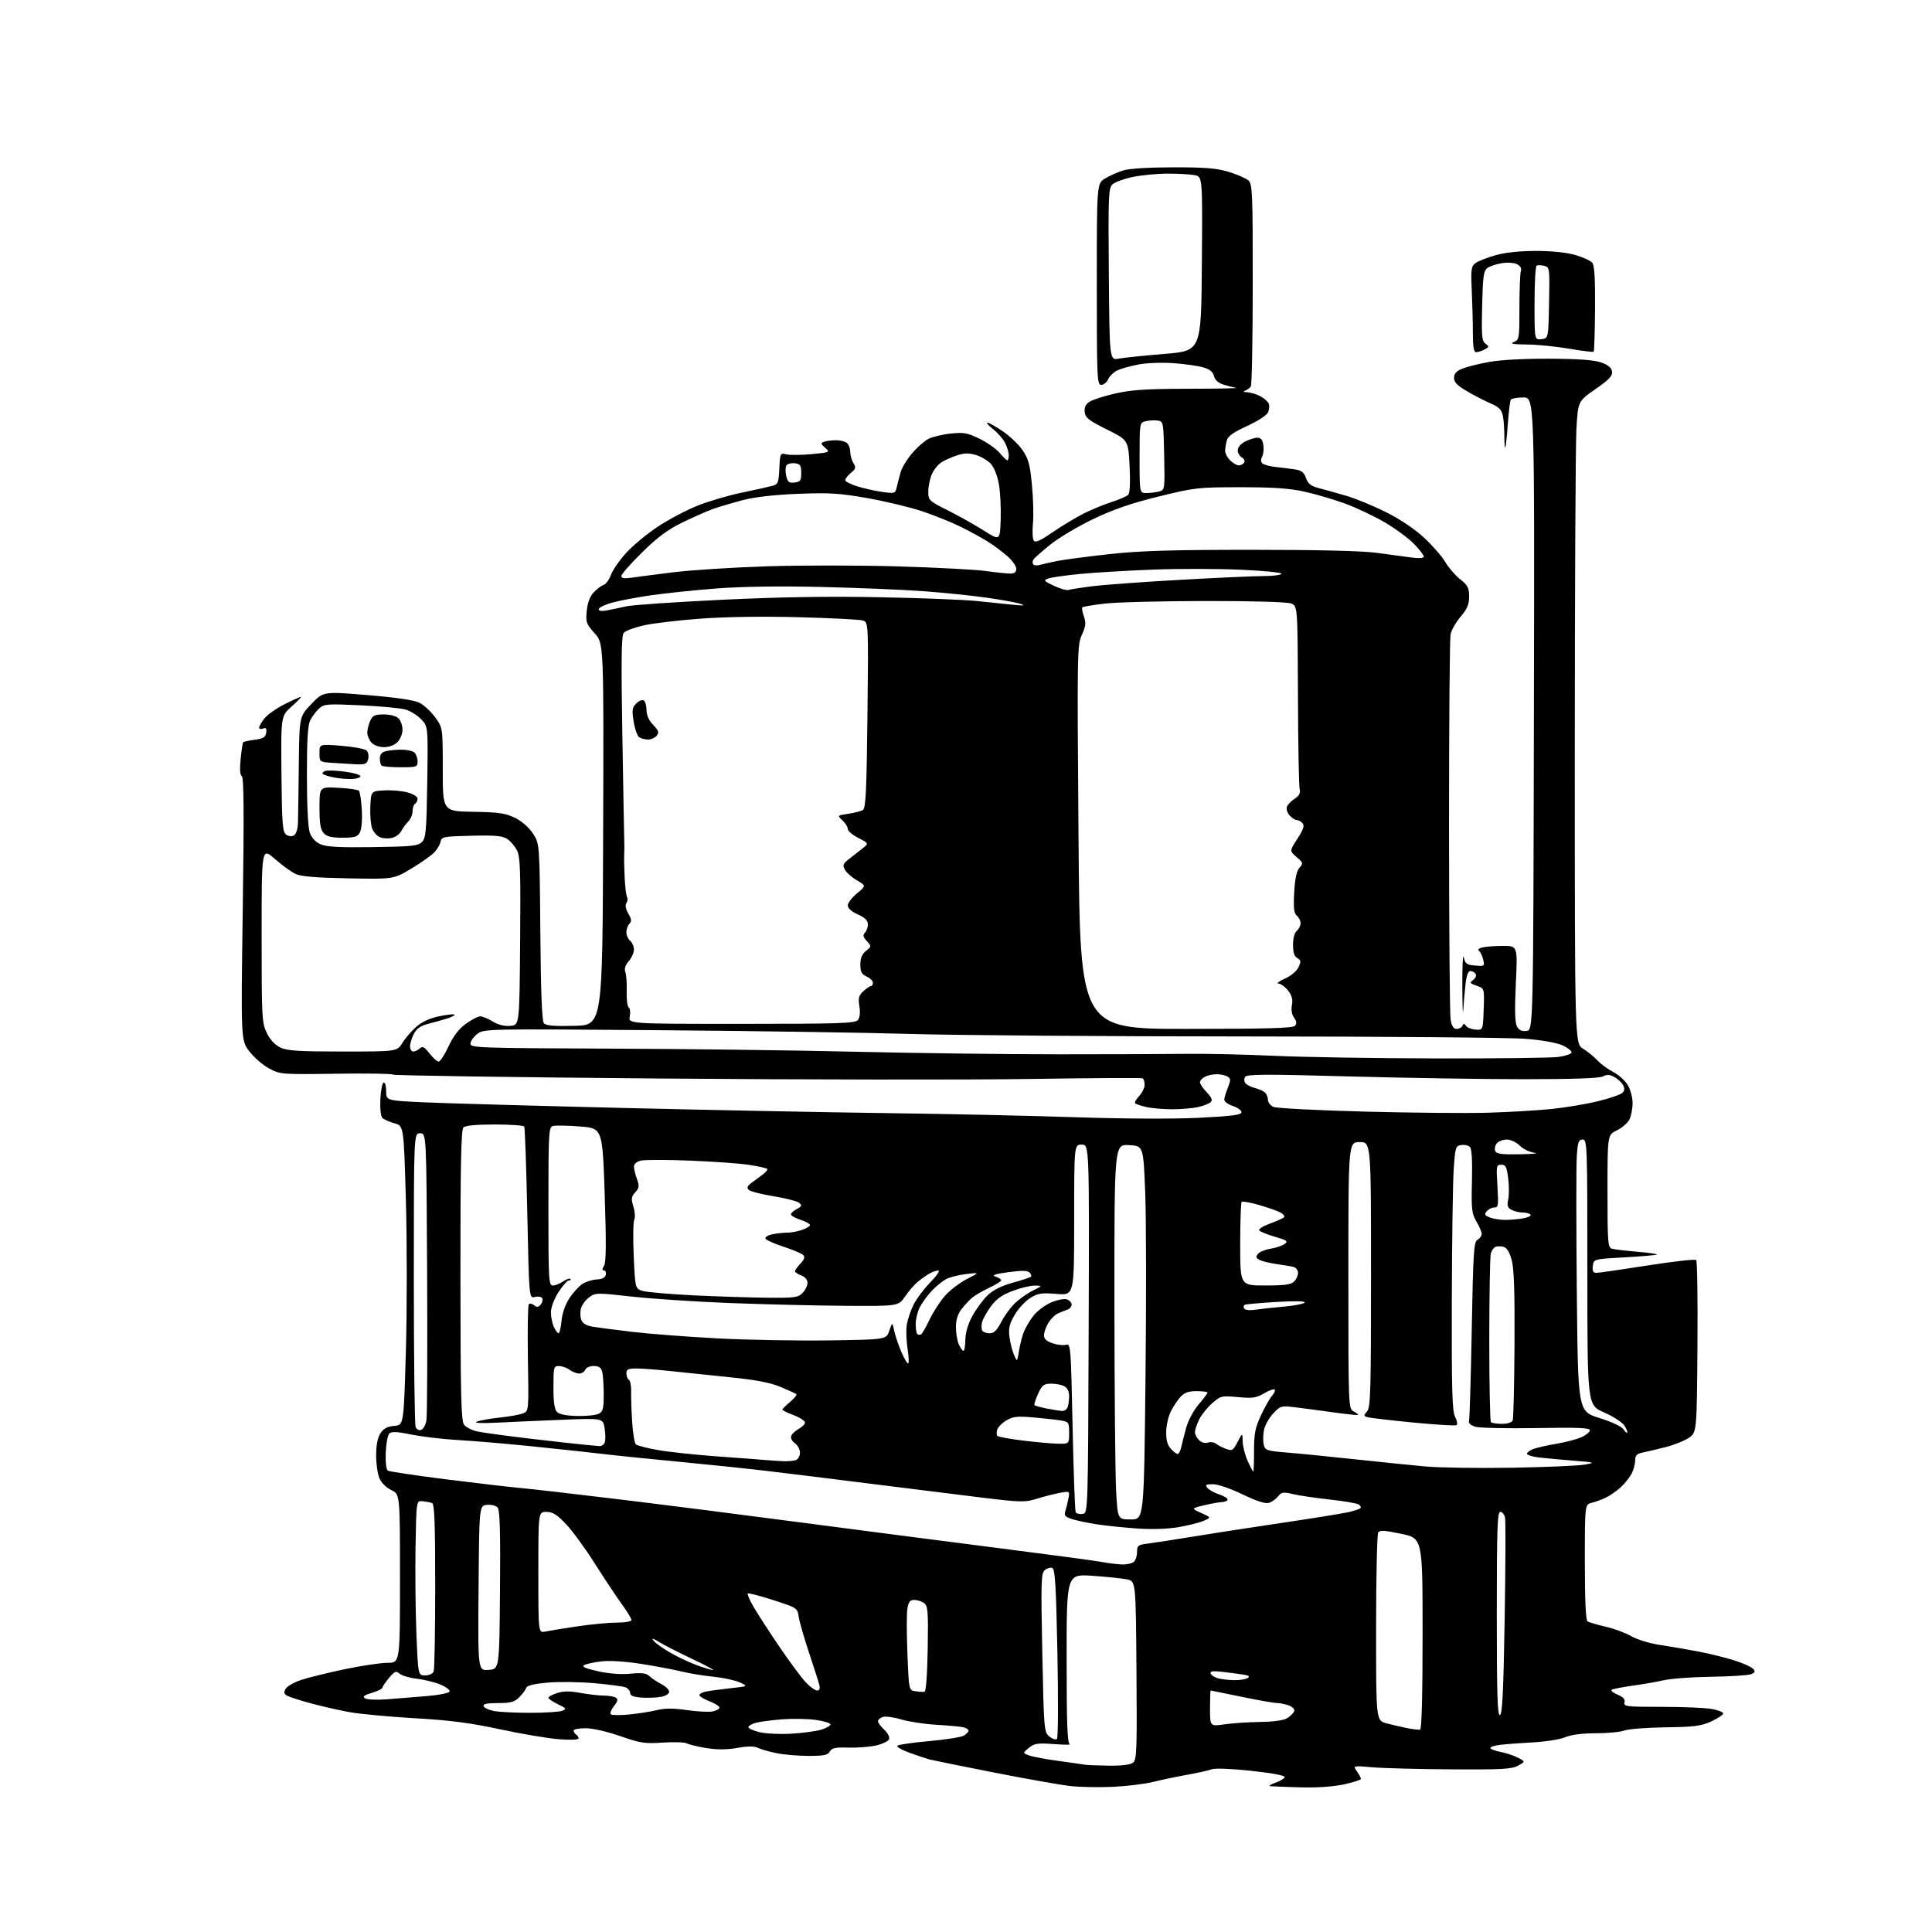 <?xml version="1.0" encoding="UTF-8" standalone="no"?>
<svg 
  version="1.1" 
  xmlns="http://www.w3.org/2000/svg" 
  xmlns:xlink="http://www.w3.org/1999/xlink" 
  xmlns:svg="http://www.w3.org/2000/svg"
  xmlns:rdf="http://www.w3.org/1999/02/22-rdf-syntax-ns#"
  xmlns:cc="http://creativecommons.org/ns#"
  xmlns:dc="http://purl.org/dc/elements/1.1/"
  viewBox="0 0 768 768"
  width="768"
  height="768"
>
<style>svg {background-color: white; }</style>"
<path stroke="none" fill="black" fill-rule="evenodd" d="M442.50,710.29C437.00,710.55 429.35,710.42 425.50,709.98C421.65,709.55 407.93,707.12 395.00,704.58C382.07,702.03 370.60,699.71 369.50,699.42C368.40,699.12 364.89,697.94 361.69,696.80C358.50,695.65 356.25,694.37 356.69,693.95C357.14,693.53 362.79,692.71 369.24,692.13C375.70,691.55 381.89,690.59 382.99,690.00C384.10,689.41 385.00,688.50 385.00,687.98C385.00,687.46 383.99,686.83 382.75,686.58C381.51,686.33 376.68,685.89 372.00,685.61C367.32,685.32 361.12,684.37 358.20,683.49C355.29,682.61 352.03,682.17 350.95,682.51C349.88,682.86 349.00,683.62 349.00,684.20C349.00,684.79 350.12,686.31 351.49,687.58C352.91,688.89 353.74,690.52 353.41,691.36C353.10,692.17 350.75,693.30 348.17,693.87C345.60,694.44 340.66,694.81 337.18,694.70C332.07,694.54 330.68,694.83 329.88,696.25C329.09,697.67 327.51,698.00 321.50,698.00C317.43,698.00 311.71,697.52 308.80,696.94C305.88,696.36 302.53,695.40 301.34,694.82C299.81,694.07 297.39,694.07 293.10,694.82C288.96,695.56 285.08,695.58 280.86,694.90C277.47,694.35 273.96,693.51 273.06,693.03C272.16,692.55 267.85,692.41 263.46,692.71C256.32,693.19 254.57,692.93 246.54,690.13C241.33,688.31 235.57,687.00 232.79,687.00C230.15,687.00 228.00,687.42 228.00,687.94C228.00,688.46 228.45,689.16 229.00,689.50C229.55,689.84 230.00,690.54 230.00,691.05C230.00,691.59 226.78,691.73 222.25,691.38C217.99,691.06 207.45,689.28 198.83,687.43C186.82,684.85 178.88,683.82 164.83,683.02C154.75,682.44 143.12,681.36 139.00,680.61C134.88,679.86 127.89,678.27 123.48,677.08C119.07,675.88 114.80,674.49 113.98,673.98C112.85,673.27 112.75,672.64 113.59,671.28C114.18,670.30 116.88,668.75 119.59,667.84C122.29,666.93 130.02,665.01 136.77,663.59C143.51,662.17 151.27,661.00 154.02,661.00C159.00,661.00 159.00,661.00 159.00,627.48C159.00,593.97 159.00,593.97 155.56,592.33C153.52,591.36 151.58,589.41 150.81,587.59C150.09,585.89 149.51,581.77 149.52,578.43C149.53,574.40 150.11,571.48 151.25,569.74C152.51,567.82 153.97,567.04 156.73,566.81C160.50,566.50 160.50,566.50 161.35,536.75C161.81,520.39 161.81,493.63 161.35,477.28C160.50,447.56 160.50,447.56 156.79,446.52C154.75,445.95 152.59,444.99 151.99,444.39C151.36,443.76 151.02,440.63 151.20,436.98C151.36,433.50 151.95,430.51 152.50,430.33C153.05,430.15 153.50,431.69 153.50,433.75C153.50,437.50 153.50,437.50 168.50,438.19C176.75,438.57 212.30,439.57 247.50,440.42C282.70,441.27 330.18,442.20 353.00,442.49C375.82,442.78 409.12,443.50 427.00,444.10C446.74,444.75 466.18,444.85 476.50,444.34C489.81,443.68 493.50,443.20 493.50,442.13C493.50,441.38 491.93,440.24 490.00,439.61C487.93,438.92 486.57,437.84 486.67,436.97C486.76,436.16 487.43,434.02 488.15,432.21C489.28,429.39 489.26,428.77 487.99,427.97C487.17,427.45 485.23,427.02 483.68,427.02C482.14,427.01 480.00,427.47 478.93,428.04C477.87,428.60 477.00,429.59 477.00,430.23C477.00,430.87 478.21,432.66 479.69,434.20C481.61,436.20 482.08,437.32 481.32,438.08C480.73,438.67 478.50,439.56 476.37,440.05C474.24,440.55 469.57,440.95 466.00,440.95C462.43,440.95 457.78,440.55 455.67,440.06C453.56,439.57 451.58,438.91 451.25,438.58C450.92,438.26 451.64,436.95 452.83,435.68C454.02,434.41 455.00,432.41 455.00,431.24C455.00,430.07 454.66,428.91 454.25,428.66C453.84,428.41 433.93,428.52 410.00,428.90C386.07,429.28 319.25,429.20 261.50,428.72C203.75,428.24 156.39,427.54 156.25,427.17C156.11,426.80 145.99,426.64 133.75,426.82C111.91,427.13 111.42,427.09 107.00,424.74C104.53,423.42 100.98,420.36 99.13,417.94C95.76,413.53 95.76,413.53 96.50,361.40C97.03,323.92 96.93,309.07 96.14,308.58C95.42,308.14 95.25,305.76 95.66,301.70C96.00,298.29 96.45,295.30 96.66,295.06C96.87,294.83 98.94,294.38 101.27,294.06C104.68,293.61 105.56,293.07 105.82,291.25C106.06,289.56 105.75,289.16 104.57,289.61C103.71,289.94 103.00,289.78 103.00,289.24C103.00,288.71 103.95,287.07 105.10,285.60C106.26,284.13 109.84,281.59 113.07,279.96C116.30,278.33 119.24,277.00 119.60,277.00C119.96,277.00 118.33,278.71 115.96,280.81C111.67,284.62 111.67,284.62 111.88,307.56C112.06,327.26 112.32,330.67 113.69,331.72C114.66,332.46 115.89,332.60 116.81,332.09C117.76,331.55 118.37,329.63 118.45,326.87C118.52,324.47 118.67,314.03 118.79,303.68C119.00,284.85 119.00,284.85 123.77,279.85C128.54,274.85 128.54,274.85 146.10,276.31C158.01,277.31 164.69,278.31 166.85,279.42C168.61,280.33 171.38,282.92 173.02,285.19C176.00,289.30 176.00,289.30 176.00,305.90C176.00,322.50 176.00,322.50 188.08,322.70C198.17,322.86 200.90,323.25 204.64,325.07C207.39,326.40 210.18,328.82 211.82,331.30C214.50,335.35 214.50,335.35 214.79,370.37C214.98,394.18 215.43,405.81 216.19,406.72C217.02,407.73 220.07,407.99 228.40,407.78C239.50,407.50 239.50,407.50 239.76,331.63C240.01,255.76 240.01,255.76 236.39,251.75C233.05,248.04 232.81,247.37 233.24,242.84C233.56,239.57 234.48,237.12 236.01,235.48C237.28,234.14 239.06,232.80 239.96,232.51C240.86,232.23 242.17,230.43 242.86,228.51C243.55,226.60 246.32,222.62 249.02,219.67C251.72,216.72 257.43,212.01 261.71,209.21C266.00,206.40 273.03,202.70 277.34,200.98C281.66,199.27 289.53,196.95 294.84,195.84C300.15,194.74 305.62,193.52 307.00,193.14C309.28,192.52 309.53,191.91 309.80,186.22C310.09,180.14 310.16,180.00 312.57,180.61C313.94,180.95 318.44,180.91 322.58,180.53C329.94,179.83 330.06,179.78 328.03,178.02C326.23,176.46 326.17,176.15 327.56,175.61C328.44,175.28 330.61,175.00 332.38,175.00C334.15,175.00 336.14,175.54 336.80,176.20C337.46,176.86 338.00,178.44 338.00,179.71C338.00,180.99 338.56,182.95 339.25,184.08C340.33,185.85 340.19,186.39 338.25,187.98C337.01,188.99 336.00,190.29 336.00,190.87C336.00,191.45 338.30,192.61 341.12,193.44C343.93,194.28 348.41,195.25 351.07,195.60C355.77,196.23 355.92,196.17 356.54,193.37C356.89,191.79 357.60,189.10 358.12,187.40C358.64,185.69 360.67,182.41 362.63,180.12C364.59,177.82 367.49,175.28 369.08,174.46C370.66,173.64 374.64,172.69 377.93,172.35C383.14,171.80 384.62,172.07 389.41,174.41C392.43,175.89 396.02,178.43 397.39,180.05C398.75,181.67 400.12,183.00 400.44,183.00C400.75,183.00 401.00,182.08 401.00,180.95C401.00,179.82 400.33,177.61 399.52,176.04C398.71,174.46 396.57,172.02 394.77,170.60C392.97,169.18 391.96,168.02 392.51,168.01C393.07,168.00 395.78,169.52 398.54,171.38C401.30,173.24 404.85,176.61 406.42,178.88C408.83,182.36 409.42,184.54 410.21,192.75C410.73,198.11 410.91,204.98 410.62,208.01C410.32,211.04 410.45,214.11 410.90,214.84C411.53,215.86 413.31,215.09 418.52,211.52C422.26,208.96 427.84,205.61 430.91,204.07C433.98,202.54 438.98,200.49 442.00,199.52C445.02,198.56 447.96,197.25 448.53,196.63C449.16,195.93 449.35,191.61 449.03,185.22C448.50,174.95 448.50,174.95 440.00,170.72C432.80,167.15 431.45,166.09 431.19,163.81C430.97,161.88 431.53,160.71 433.19,159.65C434.46,158.85 439.10,157.37 443.50,156.38C449.79,154.96 455.96,154.56 472.40,154.54C483.90,154.52 492.45,154.36 491.40,154.18C490.36,154.01 488.08,153.43 486.35,152.89C484.29,152.25 482.98,151.07 482.59,149.50C482.16,147.79 480.90,146.78 478.24,146.02C476.18,145.43 470.90,144.68 466.50,144.36C462.10,144.04 455.88,144.26 452.68,144.86C449.48,145.47 445.65,146.53 444.18,147.23C442.71,147.93 441.06,149.52 440.51,150.75C439.97,151.99 438.73,153.00 437.76,153.00C436.11,153.00 436.00,150.54 436.00,112.99C436.00,72.97 436.00,72.97 439.25,70.97C441.04,69.87 444.30,68.42 446.50,67.75C448.94,67.00 456.75,66.52 466.50,66.51C479.22,66.50 483.73,66.88 488.50,68.34C491.80,69.35 495.29,70.88 496.25,71.74C497.86,73.19 498.00,76.45 497.98,112.90C497.98,134.68 497.64,153.00 497.23,153.60C496.83,154.21 495.82,154.96 495.00,155.27C494.01,155.65 494.29,155.87 495.80,155.92C497.06,155.96 499.37,156.66 500.93,157.46C502.48,158.27 504.04,159.65 504.38,160.54C504.71,161.42 504.52,163.04 503.93,164.13C503.35,165.22 499.59,167.60 495.58,169.43C490.22,171.87 488.13,173.38 487.66,175.13C487.31,176.43 487.02,178.29 487.01,179.25C487.01,180.21 487.90,181.90 489.00,183.00C490.10,184.10 491.65,185.00 492.44,185.00C493.23,185.00 494.20,184.49 494.58,183.87C494.97,183.25 494.54,182.32 493.64,181.82C492.74,181.31 492.00,180.03 492.00,178.98C492.00,177.86 493.23,176.41 494.95,175.53C496.57,174.69 498.77,174.00 499.84,174.00C501.22,174.00 501.90,174.85 502.21,176.95C502.44,178.57 502.22,180.64 501.72,181.54C501.14,182.57 501.16,183.56 501.78,184.18C502.32,184.72 504.72,185.37 507.13,185.63C509.53,185.89 513.00,186.33 514.82,186.61C517.38,187.00 518.38,187.79 519.17,190.05C519.96,192.33 521.10,193.21 524.34,194.06C526.63,194.65 531.52,196.02 535.21,197.10C538.90,198.18 545.99,201.10 550.97,203.59C556.49,206.35 562.37,210.30 566.05,213.71C569.37,216.78 573.18,221.15 574.51,223.40C575.84,225.66 578.52,228.76 580.47,230.29C583.47,232.67 584.00,233.69 584.00,237.13C584.00,240.29 583.25,242.05 580.62,245.14C578.76,247.31 576.96,250.47 576.62,252.17C576.28,253.86 576.00,288.16 576.01,328.37C576.02,368.59 576.30,403.19 576.64,405.25C577.09,407.95 577.76,409.00 579.05,409.00C580.03,409.00 581.06,408.44 581.34,407.75C581.74,406.76 582.04,406.77 582.76,407.79C583.26,408.50 584.98,409.17 586.58,409.29C589.50,409.50 589.50,409.50 589.79,401.21C590.08,392.92 590.08,392.92 587.00,391.85C584.25,390.89 584.10,390.65 585.61,389.54C586.54,388.86 586.99,387.79 586.59,387.15C586.20,386.52 585.27,386.00 584.51,386.00C583.60,386.00 582.95,387.76 582.56,391.25C582.24,394.14 581.84,398.75 581.67,401.50C581.50,404.25 581.33,399.98 581.30,392.00C581.26,384.02 581.52,378.85 581.87,380.50C582.43,383.13 582.99,383.54 586.38,383.82C590.17,384.13 590.24,384.08 589.55,381.33C589.16,379.78 588.39,378.24 587.84,377.90C587.28,377.56 587.88,377.00 589.17,376.65C590.45,376.31 594.15,376.02 597.39,376.01C603.28,376.00 603.28,376.00 602.57,390.93C602.07,401.44 602.20,406.50 603.00,407.99C603.81,409.51 604.90,410.03 606.82,409.81C609.50,409.50 609.50,409.50 609.75,283.75C610.01,158.00 610.01,158.00 605.56,158.00C603.12,158.00 600.87,158.41 600.56,158.90C600.25,159.40 599.72,163.79 599.37,168.65C599.02,173.52 598.57,177.69 598.37,177.92C598.17,178.15 598.00,176.06 598.00,173.29C598.00,170.52 597.73,166.89 597.40,165.23C596.93,162.89 595.86,161.81 592.65,160.42C590.37,159.44 586.14,157.26 583.25,155.58C579.30,153.29 578.00,151.96 578.00,150.22C578.00,148.54 578.90,147.53 581.25,146.56C583.04,145.83 587.88,144.61 592.00,143.87C596.52,143.05 606.06,142.54 616.00,142.59C627.50,142.65 633.71,143.10 636.50,144.09C639.29,145.07 640.59,146.16 640.81,147.69C641.06,149.42 639.66,150.90 634.21,154.69C627.29,159.50 627.29,159.50 626.65,170.50C626.30,176.55 626.01,234.00 626.00,298.17C626.00,414.84 626.00,414.84 629.27,416.86C631.06,417.97 633.65,420.07 635.02,421.53C636.38,423.00 639.21,425.07 641.29,426.14C643.37,427.21 645.96,429.53 647.04,431.29C648.13,433.08 648.99,436.27 648.98,438.50C648.98,440.70 648.41,443.62 647.73,445.00C647.04,446.38 644.80,448.32 642.74,449.33C639.00,451.16 639.00,451.16 639.00,473.51C639.00,493.94 639.15,495.91 640.75,496.38C641.71,496.66 646.23,497.20 650.78,497.58C655.34,497.96 658.87,498.46 658.63,498.70C658.39,498.94 652.64,499.44 645.85,499.82C633.50,500.50 633.50,500.50 633.18,503.25C632.94,505.36 633.29,505.99 634.68,505.98C635.68,505.96 644.83,504.64 655.00,503.04C665.17,501.44 673.84,500.47 674.26,500.88C674.68,501.29 674.91,516.88 674.76,535.52C674.50,569.42 674.50,569.42 671.28,571.59C669.51,572.79 665.23,574.47 661.78,575.34C658.33,576.20 654.26,577.16 652.75,577.47C650.62,577.91 650.00,578.61 650.00,580.57C650.00,581.96 649.37,584.31 648.59,585.80C647.81,587.28 645.90,589.69 644.34,591.14C642.78,592.59 640.15,594.43 638.50,595.25C636.85,596.06 634.26,597.02 632.75,597.38C630.00,598.04 630.00,598.04 630.00,620.96C630.00,636.26 630.36,644.10 631.08,644.55C631.67,644.91 634.93,645.86 638.31,646.65C641.70,647.44 646.28,649.14 648.49,650.43C650.77,651.77 655.73,653.26 660.00,653.91C664.12,654.53 671.10,655.73 675.50,656.58C679.90,657.43 686.28,659.02 689.67,660.12C693.07,661.21 696.36,662.72 696.98,663.47C697.86,664.54 697.61,665.00 695.80,665.59C694.54,666.00 687.42,666.43 680.00,666.55C672.58,666.66 664.25,667.27 661.50,667.90C658.75,668.53 653.16,669.51 649.07,670.07C644.99,670.64 641.22,671.36 640.70,671.69C640.17,672.01 641.21,672.89 642.99,673.64C645.29,674.60 646.10,675.51 645.77,676.75C645.35,678.36 646.53,678.50 660.41,678.50C668.71,678.50 677.64,678.87 680.25,679.31C682.86,679.76 685.00,680.57 685.00,681.12C685.00,681.66 682.86,683.09 680.25,684.29C676.21,686.14 673.49,686.49 662.00,686.64C654.58,686.74 647.23,687.31 645.68,687.91C644.14,688.51 639.06,689.00 634.40,689.00C628.96,689.00 624.61,689.56 622.22,690.57C620.17,691.43 614.45,692.35 609.50,692.61C604.55,692.88 598.58,693.32 596.23,693.61C593.88,693.89 592.19,694.50 592.47,694.95C592.75,695.40 594.65,696.09 596.70,696.47C598.75,696.86 601.77,697.86 603.40,698.71C606.38,700.25 606.38,700.25 603.44,701.87C600.94,703.26 597.02,703.48 577.00,703.35C564.08,703.27 549.96,702.90 545.64,702.53C537.78,701.84 537.78,701.84 539.39,704.14C540.27,705.41 541.00,706.76 541.00,707.14C541.00,707.53 537.96,708.50 534.25,709.31C530.03,710.23 523.57,710.68 517.00,710.50C511.23,710.34 505.82,710.14 505.00,710.05C504.18,709.96 505.04,709.35 506.92,708.69C508.81,708.04 510.50,707.03 510.69,706.45C510.90,705.80 505.88,704.85 497.48,703.94C489.59,703.09 483.00,702.83 481.71,703.32C480.50,703.78 476.12,704.75 471.98,705.49C467.85,706.22 461.77,707.50 458.48,708.32C455.19,709.14 448.00,710.03 442.50,710.29zM440.56,701.88C445.60,701.96 449.26,701.53 450.32,700.75C451.88,699.61 452.01,696.49 451.76,664.04C451.50,628.58 451.50,628.58 448.00,627.84C446.07,627.43 439.89,626.78 434.25,626.40C424.00,625.71 424.00,625.71 424.00,659.27C424.00,685.18 424.28,692.95 425.25,693.34C425.94,693.62 423.12,693.60 419.00,693.30C412.44,692.83 411.19,693.02 409.00,694.80C406.50,696.84 406.50,696.84 409.00,697.79C410.38,698.31 415.55,699.29 420.50,699.96C425.45,700.63 430.18,701.31 431.00,701.47C431.82,701.63 436.13,701.82 440.56,701.88zM420.16,691.24C420.62,690.78 420.70,675.42 420.34,657.11C419.81,630.55 419.40,623.71 418.32,623.29C417.58,623.01 416.24,623.39 415.33,624.14C413.85,625.37 413.75,628.51 414.33,657.00C414.96,687.73 415.03,688.54 417.15,690.29C418.34,691.27 419.70,691.70 420.16,691.24zM314.45,689.18C318.88,688.93 324.22,688.22 326.32,687.61C328.43,687.00 330.13,686.05 330.11,685.50C330.09,684.95 327.47,684.14 324.28,683.69C321.10,683.25 315.12,683.14 311.00,683.45C306.88,683.77 302.15,684.39 300.50,684.83C298.85,685.28 297.50,686.06 297.50,686.57C297.50,687.08 299.50,687.98 301.95,688.57C304.40,689.16 310.02,689.44 314.45,689.18zM564.50,687.55C565.15,687.41 565.50,673.88 565.50,649.42C565.50,611.51 565.50,611.51 557.08,609.73C550.33,608.30 548.49,608.20 547.84,609.22C547.40,609.93 547.02,627.02 547.02,647.21C547.00,683.92 547.00,683.92 551.14,685.04C553.41,685.65 557.13,686.52 559.39,686.96C561.65,687.41 563.95,687.67 564.50,687.55zM486.75,685.45C489.91,684.99 496.32,684.56 501.00,684.50C506.44,684.42 510.30,683.87 511.73,682.96C512.96,682.18 514.19,680.96 514.46,680.24C514.75,679.49 513.88,678.53 512.42,677.97C511.02,677.44 508.89,677.00 507.68,676.99C506.48,676.99 500.11,675.86 493.52,674.49C486.93,673.12 481.42,672.00 481.27,672.00C481.12,672.00 481.00,675.21 481.00,679.14C481.00,686.28 481.00,686.28 486.75,685.45zM250.00,681.55C253.57,681.20 258.56,680.42 261.08,679.81C264.40,679.01 267.72,679.01 273.08,679.79C277.16,680.38 281.74,680.62 283.25,680.32C284.76,680.01 286.00,679.33 286.00,678.80C286.00,678.27 284.20,677.13 282.00,676.27C279.80,675.40 278.00,674.32 278.00,673.87C278.00,673.41 279.01,672.79 280.25,672.50C281.49,672.20 285.88,671.59 290.00,671.14C297.50,670.33 297.50,670.33 294.00,668.76C292.07,667.90 287.35,666.89 283.50,666.51C279.65,666.13 274.02,665.20 271.00,664.46C267.98,663.71 260.78,662.35 255.00,661.44C248.60,660.43 242.40,660.03 239.12,660.42C236.16,660.76 233.05,661.43 232.20,661.91C231.12,662.51 232.68,663.22 237.58,664.32C241.98,665.31 246.71,665.68 250.56,665.32C255.17,664.89 256.97,665.11 258.11,666.25C258.93,667.07 261.04,668.49 262.80,669.40C264.56,670.31 266.00,671.69 266.00,672.48C266.00,673.30 264.61,674.17 262.73,674.52C260.93,674.86 257.44,674.99 254.98,674.82C251.81,674.59 250.50,674.06 250.50,673.00C250.50,672.17 249.69,671.17 248.70,670.76C247.71,670.36 242.09,669.61 236.20,669.09C230.32,668.57 221.93,668.47 217.57,668.87C212.15,669.36 209.49,670.03 209.17,670.98C208.91,671.76 207.67,673.42 206.40,674.69C204.49,676.60 203.03,677.00 197.96,677.00C193.51,677.00 191.95,677.34 192.25,678.25C192.48,678.93 194.43,679.81 196.58,680.19C198.74,680.57 205.22,680.88 211.00,680.87C216.78,680.87 222.40,680.50 223.50,680.06C225.29,679.34 225.11,679.06 221.75,677.44C219.69,676.45 218.00,675.30 218.00,674.89C218.00,674.49 219.55,673.64 221.45,673.02C223.95,672.19 226.46,672.17 230.63,672.94C233.79,673.52 237.97,674.01 239.93,674.02C241.90,674.02 244.08,674.40 244.78,674.84C245.77,675.47 245.61,676.22 244.06,678.19C242.96,679.59 242.39,681.06 242.78,681.45C243.18,681.85 246.43,681.89 250.00,681.55zM596.25,681.75C597.21,681.43 597.65,672.41 598.13,643.42C598.48,622.56 598.55,604.49 598.28,603.25C598.01,602.01 597.16,601.00 596.39,601.00C595.23,601.00 595.00,607.58 595.00,641.58C595.00,673.60 595.26,682.08 596.25,681.75zM153.50,675.52C157.35,675.22 164.51,674.65 169.42,674.24C174.52,673.82 178.50,673.02 178.71,672.38C178.92,671.76 177.18,670.49 174.85,669.55C172.51,668.62 168.33,667.61 165.55,667.30C162.77,666.99 159.77,666.10 158.87,665.32C157.44,664.08 156.93,664.29 154.62,667.03C153.18,668.75 152.00,670.50 152.00,670.92C152.00,671.34 150.13,672.24 147.84,672.93C144.70,673.87 144.02,674.41 145.09,675.12C145.86,675.63 149.65,675.81 153.50,675.52zM367.50,672.51C368.11,672.40 368.61,665.70 368.78,655.42C369.02,640.40 368.86,638.37 367.33,637.26C366.39,636.56 364.64,636.00 363.44,636.00C361.73,636.00 361.14,636.74 360.70,639.49C360.38,641.41 360.39,649.48 360.72,657.44C361.30,671.90 361.30,671.90 363.90,672.29C365.33,672.51 366.95,672.61 367.50,672.51zM324.81,672.00C325.78,672.00 326.06,671.29 325.68,669.75C325.37,668.51 323.54,662.77 321.61,657.00C319.69,651.23 317.84,644.84 317.52,642.82C316.94,639.15 316.90,639.13 307.33,636.05C302.04,634.34 297.50,633.17 297.24,633.43C296.97,633.69 298.00,636.07 299.53,638.70C301.05,641.34 305.65,648.45 309.75,654.50C313.86,660.55 318.61,666.96 320.30,668.75C322.00,670.54 324.03,672.00 324.81,672.00zM490.50,667.89C492.70,667.93 495.14,667.56 495.93,667.06C496.99,666.39 496.47,666.02 493.93,665.63C492.04,665.34 488.33,664.86 485.67,664.56C482.13,664.16 480.95,664.34 481.24,665.23C481.47,665.90 482.74,666.75 484.07,667.12C485.41,667.50 488.30,667.84 490.50,667.89zM169.00,666.00C170.62,666.00 172.04,665.34 172.39,664.42C172.73,663.55 173.00,648.23 173.00,630.39C173.00,605.34 172.71,597.83 171.75,597.48C171.06,597.23 169.38,596.91 168.00,596.76C165.50,596.50 165.50,596.50 165.18,615.00C165.01,625.17 165.17,640.81 165.54,649.75C166.21,666.00 166.21,666.00 169.00,666.00zM194.24,663.81C198.50,663.50 198.50,663.50 198.76,632.12C198.96,609.15 198.71,600.36 197.85,599.32C197.17,598.50 195.36,598.03 193.59,598.20C190.50,598.50 190.50,598.50 190.24,631.31C189.97,664.12 189.97,664.12 194.24,663.81zM283.50,663.89C284.05,663.88 280.28,661.87 275.11,659.43C269.95,656.99 264.10,654.00 262.11,652.79C259.41,651.14 258.84,651.02 259.87,652.29C260.62,653.22 263.66,655.37 266.62,657.07C269.59,658.77 274.37,661.00 277.26,662.04C280.14,663.08 282.95,663.91 283.50,663.89zM216.75,648.57C218.26,648.25 224.00,647.32 229.50,646.50C235.00,645.68 242.09,645.01 245.25,645.01C248.57,645.00 251.00,644.56 251.00,643.96C251.00,643.38 249.29,640.57 247.20,637.71C245.11,634.84 240.27,627.56 236.45,621.53C232.63,615.49 227.45,608.41 224.93,605.78C221.35,602.03 219.68,601.00 217.18,601.00C214.00,601.00 214.00,601.00 214.00,625.08C214.00,649.16 214.00,649.16 216.75,648.57zM446.05,621.89C448.00,621.95 450.14,621.46 450.80,620.80C451.46,620.14 452.00,618.37 452.00,616.86C452.00,614.34 452.38,614.07 456.75,613.53C459.36,613.20 466.90,612.03 473.50,610.94C480.10,609.84 495.86,607.41 508.52,605.53C521.17,603.65 533.47,601.68 535.84,601.15C538.21,600.61 540.45,599.89 540.80,599.53C541.15,599.18 540.82,598.51 540.06,598.04C539.30,597.57 534.14,596.69 528.59,596.09C523.04,595.48 516.49,594.52 514.04,593.94C510.09,593.02 509.41,593.12 508.04,594.84C507.19,595.91 505.55,597.07 504.38,597.42C502.97,597.84 499.47,596.70 493.93,594.03C489.18,591.73 484.14,590.00 482.18,590.00C479.30,590.00 478.95,590.23 479.96,591.45C480.62,592.25 482.70,593.41 484.58,594.03C486.46,594.65 488.00,595.57 488.00,596.08C488.00,596.58 486.99,597.04 485.75,597.10C484.51,597.15 481.25,597.74 478.50,598.41C473.50,599.63 473.50,599.63 477.50,601.43C481.50,603.23 481.50,603.23 478.50,604.54C476.85,605.27 472.35,606.40 468.51,607.06C464.14,607.81 457.96,608.01 452.01,607.60C446.78,607.24 439.57,606.49 436.00,605.94C432.43,605.39 428.00,604.45 426.16,603.86C423.37,602.96 422.93,602.44 423.50,600.64C423.88,599.46 424.43,597.20 424.73,595.61C425.26,592.75 425.24,592.73 421.38,593.42C419.25,593.81 415.15,594.85 412.27,595.74C407.34,597.26 405.99,597.23 389.27,595.19C379.50,594.00 359.35,591.49 344.50,589.61C329.65,587.74 311.43,585.49 304.00,584.62C296.57,583.75 281.05,582.13 269.50,581.03C257.95,579.93 244.68,578.58 240.00,578.01C235.32,577.45 222.95,576.11 212.50,575.04C202.05,573.96 188.55,572.81 182.50,572.47C176.45,572.14 167.99,571.15 163.70,570.28C157.80,569.08 155.63,568.97 154.75,569.85C154.12,570.48 153.48,573.91 153.34,577.47C153.19,581.28 153.53,584.21 154.16,584.60C154.75,584.97 165.20,586.52 177.37,588.06C189.54,589.60 202.88,591.15 207.00,591.51C211.12,591.88 228.90,593.92 246.50,596.06C264.10,598.19 297.40,602.43 320.50,605.48C343.60,608.52 378.48,613.05 398.00,615.53C417.52,618.02 435.52,620.44 438.00,620.91C440.48,621.39 444.10,621.83 446.05,621.89zM449.51,604.00C454.74,604.00 454.74,604.00 455.35,548.25C455.69,517.59 455.64,484.18 455.24,474.00C454.50,455.50 454.50,455.50 448.73,455.20C442.97,454.90 442.97,454.90 443.00,517.70C443.02,552.24 443.32,585.79 443.66,592.25C444.28,604.00 444.28,604.00 449.51,604.00zM430.34,601.81C432.50,601.50 432.50,601.50 432.76,528.25C433.01,455.00 433.01,455.00 430.01,455.00C427.00,455.00 427.00,455.00 427.00,484.97C427.00,514.93 427.00,514.93 420.05,514.36C414.02,513.86 412.62,514.07 409.54,515.98C407.58,517.19 404.81,520.18 403.37,522.64C401.29,526.17 400.86,527.97 401.26,531.30C401.54,533.61 402.35,536.85 403.05,538.50C404.32,541.50 404.32,541.50 405.06,537.00C405.47,534.52 406.33,531.15 406.97,529.50C407.61,527.86 409.30,524.99 410.71,523.14C412.13,521.28 415.26,518.89 417.67,517.82C420.10,516.75 422.93,516.16 424.03,516.51C425.11,516.85 426.00,517.79 426.00,518.60C426.00,519.40 425.21,520.31 424.25,520.62C423.29,520.93 421.56,521.63 420.42,522.17C419.27,522.71 417.59,524.43 416.67,525.98C415.75,527.54 415.00,529.72 415.00,530.83C415.00,532.24 416.04,533.19 418.48,533.99C420.40,534.63 422.80,534.88 423.82,534.56C425.60,533.99 425.71,535.45 426.37,567.12C426.75,585.36 427.31,600.69 427.62,601.20C427.93,601.70 429.16,601.98 430.34,601.81zM498.20,585.00C498.37,585.00 498.50,581.29 498.50,576.75C498.50,569.81 498.95,567.55 501.30,562.53C502.84,559.24 504.82,555.75 505.71,554.77C506.59,553.79 507.04,552.71 506.70,552.37C506.36,552.03 504.46,552.71 502.48,553.88C499.39,555.70 497.92,555.91 492.12,555.37C485.57,554.77 485.24,554.85 481.79,557.88C479.83,559.60 477.50,562.54 476.61,564.41C475.72,566.27 475.00,568.49 475.00,569.33C475.00,570.17 475.72,571.58 476.61,572.46C477.56,573.42 478.99,573.82 480.15,573.45C481.22,573.11 482.65,573.30 483.33,573.86C484.01,574.42 485.78,575.35 487.27,575.91C489.79,576.87 490.12,576.67 491.95,573.22C493.91,569.50 493.91,569.50 493.98,573.00C494.01,574.92 494.91,578.41 495.97,580.75C497.03,583.09 498.04,585.00 498.20,585.00zM601.00,583.45C614.48,583.22 627.52,582.66 630.00,582.20C634.32,581.40 634.13,581.33 625.50,580.64C620.55,580.24 614.36,579.67 611.75,579.37C609.14,579.06 607.00,578.39 607.00,577.88C607.00,577.37 608.12,576.53 609.48,576.01C610.84,575.49 615.00,574.55 618.73,573.92C622.45,573.29 626.96,572.10 628.75,571.27C630.54,570.45 632.00,569.22 632.00,568.54C632.00,567.59 627.13,567.39 610.75,567.68C599.06,567.88 588.15,567.65 586.50,567.16C584.62,566.60 583.67,565.76 583.95,564.89C584.20,564.12 584.69,547.81 585.04,528.63C585.61,497.59 585.86,493.66 587.34,492.83C588.25,492.32 589.00,491.27 589.00,490.51C589.00,489.74 588.06,487.52 586.91,485.57C585.04,482.40 584.85,480.73 585.12,469.53C585.32,461.40 585.04,456.64 584.33,455.93C583.72,455.32 582.17,454.98 580.87,455.17C578.62,455.48 578.47,455.99 577.86,465.00C577.51,470.23 577.18,493.85 577.12,517.50C577.03,552.94 577.26,560.98 578.44,563.23C579.22,564.74 579.46,566.21 578.97,566.52C578.48,566.82 570.75,566.35 561.79,565.48C552.83,564.61 544.68,563.66 543.68,563.36C542.01,562.87 541.99,562.67 543.43,561.08C544.82,559.55 545.00,553.17 545.00,506.67C545.00,454.00 545.00,454.00 540.50,454.00C536.00,454.00 536.00,454.00 536.00,506.96C536.00,559.63 536.01,559.94 538.09,561.05C539.23,561.66 540.02,562.29 539.84,562.46C539.65,562.62 535.00,562.13 529.50,561.36C524.00,560.60 517.15,559.69 514.28,559.35C509.34,558.76 508.90,558.90 506.06,561.93C504.41,563.70 502.77,566.68 502.42,568.57C502.07,570.45 502.05,573.05 502.37,574.35C502.92,576.52 503.63,576.76 511.23,577.38C515.78,577.74 527.83,578.93 538.00,580.03C548.17,581.12 561.00,582.43 566.50,582.93C572.00,583.44 587.52,583.67 601.00,583.45zM311.17,580.84C313.19,580.93 315.55,580.73 316.42,580.39C317.29,580.06 318.00,578.73 318.00,577.45C318.00,576.16 317.09,574.48 315.98,573.70C314.81,572.88 314.20,571.65 314.53,570.78C314.85,569.96 316.21,568.69 317.55,567.97C318.90,567.25 320.00,566.12 320.00,565.47C320.00,564.81 317.98,563.50 315.50,562.55C313.02,561.61 311.00,560.62 311.00,560.35C311.00,560.09 312.37,558.72 314.04,557.31C315.72,555.90 316.85,554.52 316.57,554.23C316.28,553.95 313.45,552.64 310.27,551.32C306.11,549.59 300.45,548.51 290.00,547.46C282.02,546.65 271.37,545.54 266.33,545.00C261.29,544.45 255.32,544.00 253.08,544.00C249.71,544.00 249.00,544.34 249.00,545.94C249.00,547.01 249.45,548.16 250.00,548.50C250.56,548.84 250.96,551.01 250.89,553.31C250.83,555.62 251.01,561.04 251.30,565.37C251.59,569.69 252.24,573.64 252.73,574.13C253.22,574.62 257.20,575.66 261.56,576.42C265.93,577.19 276.48,578.32 285.00,578.93C293.52,579.54 302.07,580.18 304.00,580.36C305.93,580.53 309.15,580.75 311.17,580.84zM468.14,578.00C468.59,578.00 469.23,576.76 469.57,575.25C469.90,573.74 470.79,570.24 471.55,567.47C472.32,564.67 474.49,560.62 476.46,558.31C478.41,556.04 480.00,553.92 480.00,553.59C480.00,553.27 478.05,553.00 475.67,553.00C472.46,553.00 470.82,553.58 469.29,555.25C468.16,556.49 466.43,559.08 465.45,561.00C464.46,562.92 463.62,566.59 463.58,569.14C463.52,572.39 464.07,574.42 465.40,575.89C466.45,577.05 467.68,578.00 468.14,578.00zM238.14,574.83C239.05,574.92 240.06,574.29 240.39,573.42C240.73,572.55 240.71,570.02 240.35,567.79C239.70,563.74 239.70,563.74 223.60,564.38C214.75,564.74 203.00,565.25 197.50,565.53C191.33,565.84 188.27,565.69 189.50,565.15C190.60,564.66 194.63,563.94 198.45,563.53C202.27,563.13 206.48,562.39 207.81,561.88C210.21,560.97 210.21,560.97 209.85,540.07C209.66,528.58 209.83,518.85 210.23,518.45C210.63,518.04 211.58,518.23 212.34,518.87C213.41,519.76 214.02,519.68 214.95,518.56C215.62,517.75 215.88,516.62 215.52,516.04C215.17,515.46 213.85,515.25 212.60,515.57C210.32,516.14 210.32,516.14 209.61,482.39C209.22,463.83 208.67,448.28 208.39,447.82C208.11,447.37 202.82,447.00 196.64,447.00C189.23,447.00 184.99,447.41 184.20,448.20C183.29,449.11 183.01,463.49 183.03,506.95C183.06,554.58 183.30,564.82 184.46,566.34C185.22,567.35 187.57,568.56 189.68,569.02C191.78,569.48 201.38,570.79 211.00,571.92C220.62,573.05 230.30,574.13 232.50,574.32C234.70,574.51 237.24,574.74 238.14,574.83zM420.25,573.88C425.00,574.00 425.00,574.00 425.00,569.61C425.00,565.44 424.84,565.19 421.75,564.67C419.96,564.36 415.05,563.81 410.84,563.45C404.42,562.89 402.68,563.08 400.09,564.61C398.39,565.61 396.73,567.27 396.41,568.29C396.08,569.31 396.11,570.44 396.47,570.80C396.83,571.16 401.26,571.98 406.31,572.61C411.37,573.24 417.64,573.81 420.25,573.88zM646.85,569.49C647.08,569.25 646.57,567.99 645.70,566.67C644.84,565.35 641.18,562.99 637.57,561.42C631.00,558.55 631.00,558.55 631.00,505.78C631.00,454.75 630.94,453.00 629.12,453.00C627.50,453.00 627.17,453.96 626.79,459.75C626.55,463.46 626.56,487.77 626.81,513.76C627.28,561.02 627.28,561.02 635.72,563.65C640.57,565.17 644.64,567.06 645.29,568.10C645.92,569.09 646.61,569.72 646.85,569.49zM167.43,568.39C168.27,568.07 169.20,566.39 169.51,564.65C169.82,562.92 169.94,536.52 169.79,506.00C169.50,450.50 169.50,450.50 167.00,450.50C164.50,450.50 164.50,450.50 164.50,508.00C164.50,539.62 164.82,566.28 165.21,567.23C165.63,568.26 166.54,568.73 167.43,568.39zM597.06,566.00C599.35,566.00 601.00,565.45 601.33,564.59C601.63,563.81 601.95,550.20 602.04,534.34C602.16,513.40 601.85,504.22 600.91,500.82C600.06,497.73 598.97,495.96 597.71,495.64C596.67,495.36 595.22,495.36 594.50,495.64C593.78,495.91 592.93,497.12 592.61,498.32C592.29,499.52 592.02,514.94 592.01,532.58C592.01,550.23 592.30,564.97 592.67,565.33C593.03,565.70 595.01,566.00 597.06,566.00zM229.48,562.88C233.11,562.96 236.96,562.55 238.04,561.98C239.69,561.10 240.00,559.87 239.99,554.21C239.98,550.52 239.70,546.49 239.37,545.25C238.93,543.60 238.02,543.00 235.99,543.00C234.44,543.00 232.96,543.67 232.64,544.50C232.32,545.33 231.23,546.00 230.22,546.00C229.21,546.00 227.51,545.34 226.44,544.53C225.37,543.72 223.49,543.05 222.25,543.03C220.09,543.00 220.00,543.35 220.00,551.43C220.00,557.43 220.41,560.27 221.44,561.30C222.37,562.23 225.23,562.79 229.48,562.88zM422.14,560.89C423.05,560.95 424.06,560.29 424.39,559.42C424.73,558.55 425.00,556.54 425.00,554.95C425.00,553.13 424.29,551.69 423.07,551.04C422.00,550.47 419.64,550.01 417.82,550.03C414.93,550.05 414.26,550.57 412.64,554.08C411.62,556.30 410.99,558.33 411.25,558.59C411.51,558.84 413.70,559.44 416.11,559.92C418.53,560.39 421.24,560.83 422.14,560.89zM360.97,542.00C361.37,542.00 361.28,539.41 360.78,536.25C360.27,533.09 360.13,528.77 360.46,526.66C360.78,524.55 361.99,520.95 363.13,518.66C364.27,516.37 367.28,512.36 369.82,509.75C372.40,507.09 373.78,505.02 372.96,505.04C372.16,505.05 370.56,505.62 369.42,506.29C368.27,506.95 366.22,508.40 364.86,509.50C363.51,510.60 361.22,513.24 359.78,515.36C357.16,519.22 357.16,519.22 335.83,519.08C324.10,518.99 303.48,518.50 290.00,517.97C276.52,517.45 259.03,516.29 251.12,515.41C237.17,513.85 236.66,513.86 234.17,515.72C232.76,516.77 231.31,518.74 230.95,520.10C230.59,521.45 230.64,523.50 231.07,524.66C231.60,526.10 233.05,526.96 235.67,527.40C237.78,527.75 244.90,528.67 251.50,529.45C258.10,530.24 273.18,531.39 285.00,532.02C296.82,532.64 316.81,533.01 329.41,532.83C352.32,532.50 352.32,532.50 353.51,529.00C354.71,525.50 354.71,525.50 355.46,529.00C355.88,530.92 357.12,534.64 358.23,537.25C359.34,539.86 360.57,542.00 360.97,542.00zM383.00,537.00C383.38,537.00 383.71,535.00 383.75,532.55C383.79,529.71 384.80,526.31 386.52,523.14C388.01,520.41 390.71,516.74 392.52,514.98C394.76,512.81 397.98,511.18 402.55,509.91C406.26,508.89 409.53,507.80 409.83,507.51C410.12,507.21 409.86,506.46 409.24,505.84C408.42,505.02 406.10,504.99 400.80,505.72C395.34,506.47 394.07,506.92 395.75,507.48C396.99,507.89 398.00,508.55 398.00,508.95C398.00,509.34 395.86,510.67 393.25,511.90C390.64,513.13 387.60,514.89 386.49,515.82C385.39,516.74 383.47,518.80 382.24,520.38C380.71,522.35 380.00,524.64 380.00,527.59C380.00,529.96 380.52,533.05 381.16,534.45C381.80,535.85 382.63,537.00 383.00,537.00zM366.14,530.41C366.61,530.12 368.11,527.53 369.47,524.65C370.83,521.78 373.53,517.57 375.47,515.30C377.42,513.03 381.37,509.97 384.25,508.49C389.50,505.80 389.50,505.80 384.09,506.45C381.12,506.81 377.52,507.72 376.09,508.47C374.67,509.22 372.09,511.33 370.36,513.16C368.64,515.00 366.50,517.94 365.61,519.70C364.73,521.46 364.00,524.42 364.00,526.28C364.00,528.14 364.29,529.95 364.64,530.31C364.99,530.66 365.67,530.71 366.14,530.41zM222.03,530.00C222.43,530.00 222.96,527.76 223.22,525.02C223.52,521.96 224.72,518.52 226.35,516.05C227.80,513.85 230.12,511.31 231.50,510.41C232.88,509.50 235.46,508.69 237.25,508.60C239.43,508.49 240.59,507.88 240.82,506.72C241.00,505.77 240.66,505.00 240.06,505.00C239.31,505.00 239.32,504.45 240.12,503.18C240.95,501.85 241.02,494.27 240.38,474.93C239.50,448.50 239.50,448.50 230.50,447.79C225.55,447.40 220.71,447.32 219.75,447.61C218.13,448.10 218.00,450.50 218.00,479.57C218.00,509.02 218.11,511.00 219.78,511.00C220.76,511.00 222.58,510.28 223.84,509.40C225.10,508.52 226.40,508.07 226.73,508.40C227.06,508.73 226.80,509.00 226.14,509.00C225.49,509.00 223.62,511.11 221.98,513.70C220.24,516.43 219.00,519.75 219.00,521.65C219.00,523.44 219.52,526.05 220.16,527.45C220.80,528.85 221.64,530.00 222.03,530.00zM393.40,530.00C395.09,530.00 396.28,528.85 397.96,525.59C399.20,523.16 401.65,519.80 403.39,518.11C405.12,516.43 408.34,514.15 410.52,513.06C414.50,511.08 414.50,511.08 411.34,511.04C409.60,511.02 405.60,511.98 402.46,513.19C398.25,514.80 395.98,516.43 393.84,519.38C392.25,521.58 390.69,524.39 390.38,525.63C390.07,526.87 390.11,528.36 390.46,528.94C390.82,529.52 392.15,530.00 393.40,530.00zM498.88,520.65C500.87,520.35 506.00,519.78 510.28,519.41C514.56,519.03 518.32,518.30 518.64,517.78C518.99,517.20 514.68,517.11 507.36,517.55C500.84,517.94 495.16,518.45 494.73,518.70C494.31,518.94 494.26,519.61 494.61,520.18C494.97,520.77 496.82,520.97 498.88,520.65zM304.25,515.85C315.78,515.99 317.19,515.81 319.00,514.00C320.10,512.90 321.00,511.09 321.00,509.98C321.00,508.74 320.03,507.58 318.50,507.00C317.12,506.48 316.00,505.73 316.00,505.34C316.00,504.95 316.98,503.58 318.19,502.30C319.78,500.60 320.07,499.67 319.27,498.87C318.66,498.26 315.12,496.78 311.40,495.57C307.67,494.36 304.47,492.90 304.27,492.32C304.08,491.74 305.35,490.98 307.09,490.63C308.83,490.28 311.48,490.00 312.98,490.00C314.47,490.00 317.12,489.51 318.85,488.90C320.58,488.30 322.00,487.43 322.00,486.98C322.00,486.53 320.43,485.64 318.51,485.00C316.60,484.37 314.78,483.46 314.48,482.97C314.19,482.49 315.11,481.48 316.54,480.73C318.76,479.57 318.93,479.19 317.68,478.15C316.88,477.49 312.28,476.30 307.46,475.52C302.65,474.74 298.21,473.59 297.60,472.97C296.79,472.13 297.11,471.38 298.79,470.16C300.04,469.25 302.07,467.75 303.29,466.84C304.50,465.92 305.26,464.93 304.97,464.64C304.69,464.35 301.55,463.65 298.00,463.08C294.46,462.51 283.85,461.74 274.44,461.37C265.02,461.00 256.12,461.00 254.66,461.37C253.12,461.76 252.00,462.73 252.00,463.70C252.00,464.61 252.53,466.84 253.19,468.64C254.21,471.48 254.12,472.21 252.52,473.97C250.93,475.73 250.83,476.53 251.79,479.66C252.40,481.67 252.55,484.02 252.12,484.90C251.69,485.78 251.60,492.32 251.92,499.44C252.50,512.38 252.50,512.38 255.81,513.23C257.63,513.70 266.41,514.45 275.31,514.90C284.22,515.34 297.24,515.77 304.25,515.85zM502.93,511.00C510.62,511.00 513.21,510.65 514.43,509.43C515.29,508.56 516.00,507.02 516.00,506.00C516.00,504.97 515.21,503.92 514.25,503.65C513.29,503.39 510.25,502.86 507.50,502.49C504.75,502.11 501.68,501.37 500.69,500.83C499.24,500.06 499.11,499.57 500.07,498.42C500.72,497.63 502.99,496.71 505.11,496.37C507.23,496.03 509.73,495.19 510.67,494.50C512.16,493.41 511.65,493.04 506.74,491.61C503.64,490.71 500.85,489.57 500.54,489.07C500.24,488.58 502.13,487.38 504.74,486.42C507.36,485.46 509.89,484.34 510.36,483.93C510.83,483.52 510.20,482.64 508.97,481.98C507.73,481.32 503.89,479.97 500.43,478.98C496.98,477.99 493.89,477.44 493.57,477.76C493.26,478.07 493.00,485.68 493.00,494.67C493.00,511.00 493.00,511.00 502.93,511.00zM598.00,484.93C599.92,484.95 603.18,484.70 605.23,484.36C607.28,484.02 608.72,483.35 608.42,482.87C608.12,482.39 606.75,482.00 605.38,482.00C604.00,482.00 601.97,481.52 600.87,480.93C599.27,480.08 599.01,479.25 599.54,476.83C599.90,475.16 599.90,471.36 599.53,468.40C598.96,463.82 598.54,463.00 596.79,463.00C594.82,463.00 594.74,463.40 595.25,471.50C595.73,479.16 595.60,480.00 594.01,480.00C593.04,480.00 591.69,480.67 591.01,481.49C589.99,482.72 590.18,483.14 592.14,483.93C593.44,484.45 596.08,484.90 598.00,484.93zM604.22,458.84C609.32,458.75 611.94,458.49 610.03,458.26C608.13,458.03 605.48,456.75 604.15,455.42C602.76,454.04 600.55,453.00 598.99,453.00C597.48,453.00 595.69,453.67 595.01,454.49C594.33,455.31 594.04,456.66 594.36,457.49C594.82,458.70 596.75,458.97 604.22,458.84zM591.50,442.32C599.75,442.08 611.00,441.43 616.50,440.87C622.00,440.32 630.33,438.94 635.00,437.80C639.67,436.66 644.11,435.17 644.85,434.48C645.83,433.57 645.92,432.72 645.18,431.33C644.61,430.28 643.05,428.83 641.70,428.11C639.86,427.12 638.74,427.07 637.19,427.90C635.83,428.63 625.25,429.00 605.82,429.00C589.69,429.01 558.33,428.50 536.13,427.89C502.65,426.96 495.62,426.99 494.94,428.10C494.48,428.84 494.55,429.96 495.10,430.62C495.64,431.27 497.30,432.11 498.79,432.48C500.27,432.86 502.05,433.63 502.74,434.20C503.43,434.78 504.00,436.10 504.00,437.14C504.00,438.19 505.01,439.48 506.25,440.02C507.49,440.55 523.80,441.39 542.50,441.88C561.20,442.37 583.25,442.57 591.50,442.32zM174.38,421.99C175.00,421.98 176.76,419.27 178.30,415.96C180.22,411.83 182.39,409.00 185.20,406.97C187.46,405.34 190.02,404.00 190.90,404.00C191.78,404.01 194.01,404.93 195.86,406.06C198.03,407.38 200.51,408.00 202.86,407.80C206.50,407.50 206.50,407.50 206.76,374.23C206.99,345.91 206.80,340.51 205.49,337.99C204.65,336.35 202.90,334.32 201.60,333.48C199.75,332.26 196.75,331.99 187.39,332.22C176.43,332.48 175.50,332.65 175.16,334.50C174.96,335.60 173.88,337.50 172.75,338.73C171.62,339.95 167.50,342.88 163.60,345.23C156.50,349.50 156.50,349.50 138.50,349.16C125.65,348.92 119.63,348.42 117.47,347.40C115.81,346.62 112.10,343.93 109.22,341.41C104.00,336.84 104.00,336.84 104.00,371.61C104.00,404.58 104.11,406.59 106.04,410.59C107.37,413.33 109.27,415.37 111.45,416.41C114.19,417.71 118.71,418.00 136.32,418.00C157.84,418.00 157.84,418.00 159.96,414.57C161.12,412.68 163.61,409.80 165.48,408.15C167.69,406.21 170.86,404.76 174.52,404.00C177.62,403.35 180.38,403.04 180.65,403.31C180.91,403.58 179.64,404.27 177.82,404.84C175.99,405.42 172.59,406.38 170.26,406.98C167.17,407.77 165.60,408.87 164.51,410.99C163.68,412.59 163.00,414.82 163.00,415.95C163.00,417.08 163.59,418.00 164.30,418.00C165.01,418.00 166.18,417.44 166.89,416.75C167.93,415.74 168.67,416.13 170.72,418.75C172.11,420.54 173.76,422.00 174.38,421.99zM571.00,420.74C594.92,420.79 616.71,420.53 619.42,420.16C622.13,419.80 624.50,419.02 624.69,418.44C624.88,417.86 623.38,416.60 621.34,415.63C619.08,414.55 613.35,413.51 606.58,412.95C600.48,412.44 550.05,412.02 494.50,412.00C438.95,411.99 379.10,411.54 361.50,411.00C343.90,410.47 298.63,409.80 260.90,409.51C192.50,408.98 192.29,408.98 189.65,411.06C188.19,412.21 187.00,413.93 187.00,414.89C187.00,416.53 190.38,416.65 241.75,416.84C271.86,416.95 315.85,417.50 339.50,418.07C363.15,418.64 399.60,419.10 420.50,419.10C441.40,419.10 464.57,419.02 472.00,418.92C479.43,418.82 494.95,419.17 506.50,419.70C518.05,420.23 547.08,420.70 571.00,420.74zM471.54,409.00C504.14,409.00 513.99,408.71 514.79,407.75C515.53,406.86 515.42,405.92 514.41,404.55C513.52,403.33 513.20,401.44 513.56,399.52C513.98,397.27 513.56,395.72 512.00,393.72C510.82,392.23 509.10,390.99 508.18,390.98C507.25,390.97 508.41,390.09 510.75,389.03C513.23,387.90 515.50,386.00 516.20,384.45C517.23,382.20 517.15,381.67 515.70,380.85C514.51,380.18 514.00,378.61 514.00,375.57C514.00,372.95 514.59,370.76 515.50,370.00C516.33,369.32 517.00,367.97 517.00,367.00C517.00,366.03 516.33,364.69 515.52,364.01C514.36,363.05 514.13,361.03 514.47,354.77C514.78,349.20 515.42,346.19 516.57,344.92C518.12,343.21 518.05,342.95 515.41,340.68C512.60,338.26 512.60,338.26 515.74,333.42C518.08,329.83 518.62,328.24 517.82,327.29C517.24,326.58 516.20,326.00 515.53,326.00C514.86,326.00 513.55,325.17 512.63,324.14C511.71,323.12 511.23,321.58 511.56,320.70C511.89,319.83 513.29,318.38 514.67,317.48C516.50,316.28 517.03,315.25 516.63,313.65C516.32,312.44 516.02,295.58 515.95,276.17C515.82,240.88 515.82,240.88 513.18,239.88C511.62,239.28 497.75,238.89 479.02,238.91C461.69,238.93 443.73,239.39 439.11,239.94C434.50,240.49 430.51,241.16 430.25,241.42C429.98,241.68 430.26,243.31 430.87,245.04C431.77,247.63 431.62,248.94 430.05,252.39C428.20,256.45 428.16,259.20 428.73,332.79C429.32,409.00 429.32,409.00 471.54,409.00zM294.75,407.00C333.61,407.00 339.93,406.79 341.00,405.49C341.81,404.52 342.03,402.59 341.62,400.04C341.10,396.77 341.37,395.73 343.18,394.04C344.39,392.92 345.74,392.00 346.19,392.00C346.63,392.00 347.00,391.40 347.00,390.66C347.00,389.92 345.88,388.81 344.50,388.18C342.51,387.27 342.00,386.31 342.00,383.43C342.00,380.90 342.67,379.28 344.24,378.01C346.46,376.21 346.46,376.17 344.56,374.07C343.09,372.45 342.92,371.68 343.82,370.78C344.47,370.13 345.00,368.63 345.00,367.45C345.00,365.91 343.87,364.79 341.00,363.50C338.51,362.38 337.00,361.02 337.00,359.92C337.00,358.94 338.65,356.79 340.66,355.13C344.31,352.12 344.31,352.12 340.63,349.94C338.61,348.75 336.45,346.84 335.84,345.69C334.89,343.93 335.13,343.30 337.38,341.56C338.83,340.43 341.24,338.54 342.72,337.38C345.41,335.25 345.41,335.25 341.21,333.10C338.89,331.92 337.00,330.31 337.00,329.52C337.00,328.73 336.05,327.20 334.89,326.12C332.79,324.15 332.79,324.15 337.23,323.49C339.67,323.12 342.29,322.44 343.04,321.97C344.16,321.28 344.50,314.12 344.83,284.21C345.24,247.30 345.24,247.30 342.87,246.63C341.57,246.26 330.15,245.68 317.50,245.35C303.30,244.97 288.38,245.19 278.50,245.92C269.70,246.56 259.49,247.78 255.82,248.61C252.14,249.45 248.60,250.78 247.93,251.58C247.01,252.69 246.89,262.53 247.41,293.27C247.78,315.39 248.13,334.40 248.18,335.50C248.22,336.60 248.20,338.62 248.12,340.00C248.05,341.38 248.14,345.46 248.32,349.07C248.51,352.69 248.93,356.08 249.27,356.62C249.60,357.16 249.48,358.23 249.00,359.00C248.45,359.89 248.73,361.43 249.77,363.19C251.06,365.37 251.16,366.24 250.21,367.19C249.54,367.86 249.00,369.38 249.00,370.58C249.00,371.78 249.68,373.32 250.50,374.00C251.32,374.68 252.00,376.25 252.00,377.47C252.00,378.69 251.07,380.76 249.94,382.07C248.54,383.69 248.11,385.09 248.60,386.47C248.99,387.59 249.23,391.05 249.12,394.17C249.02,397.29 249.38,400.12 249.93,400.46C250.48,400.80 250.67,402.41 250.34,404.04C249.75,407.00 249.75,407.00 294.75,407.00zM148.22,336.74C163.68,336.53 166.16,336.27 167.72,334.72C169.30,333.13 169.54,330.43 169.84,310.86C170.17,288.79 170.17,288.79 167.39,285.89C165.86,284.29 163.03,282.55 161.10,282.02C159.17,281.48 151.15,280.74 143.29,280.37C130.10,279.75 128.83,279.84 126.89,281.60C125.74,282.64 124.17,284.71 123.40,286.20C122.34,288.24 122.00,293.64 122.00,308.30C122.00,320.19 122.44,328.96 123.13,330.96C123.86,333.04 125.39,334.71 127.38,335.60C129.74,336.65 134.83,336.93 148.22,336.74zM155.97,333.03C154.58,333.41 152.44,333.34 151.21,332.88C149.98,332.43 148.51,330.84 147.94,329.35C147.38,327.86 147.05,323.91 147.21,320.57C147.50,314.50 147.50,314.50 152.70,314.20C155.57,314.03 159.73,314.39 161.95,314.99C164.24,315.60 166.00,316.69 166.00,317.48C166.00,318.25 165.55,319.16 165.00,319.50C164.45,319.84 164.00,321.18 164.00,322.49C164.00,323.79 163.22,325.64 162.26,326.60C161.30,327.56 160.06,329.25 159.51,330.35C158.95,331.46 157.36,332.66 155.97,333.03zM136.12,333.00C131.76,333.00 129.90,332.54 128.65,331.17C127.40,329.78 127.00,327.36 127.00,321.06C127.00,312.78 127.00,312.78 134.43,313.16C138.52,313.36 142.22,313.89 142.65,314.32C143.09,314.75 143.61,318.17 143.83,321.92C144.05,325.88 143.73,329.63 143.07,330.87C142.11,332.67 141.03,333.00 136.12,333.00zM140.00,309.66C138.07,309.74 134.81,309.48 132.74,309.06C130.67,308.65 128.69,308.03 128.35,307.68C128.00,307.33 128.38,306.79 129.19,306.48C129.99,306.17 133.45,306.27 136.86,306.71C140.28,307.14 143.17,307.95 143.28,308.50C143.40,309.05 141.93,309.57 140.00,309.66zM159.17,305.00C155.41,305.00 152.03,304.70 151.67,304.33C151.30,303.97 151.00,302.67 151.00,301.45C151.00,300.00 151.77,299.03 153.25,298.63C154.49,298.30 157.32,298.02 159.55,298.01C161.78,298.01 164.14,298.54 164.80,299.20C165.46,299.86 166.00,301.44 166.00,302.70C166.00,304.88 165.63,305.00 159.17,305.00zM141.63,303.82C139.36,303.71 135.14,303.46 132.25,303.26C127.00,302.90 127.00,302.90 127.00,299.33C127.00,295.76 127.00,295.76 135.75,296.47C140.56,296.85 145.05,297.70 145.72,298.34C146.39,298.99 146.68,300.52 146.35,301.76C145.85,303.67 145.15,303.97 141.63,303.82zM152.65,297.00C150.68,297.00 148.63,296.25 147.65,295.17C146.74,294.17 146.00,292.39 146.00,291.22C146.00,290.05 146.52,287.95 147.16,286.55C148.14,284.40 148.99,284.00 152.59,284.00C155.14,284.00 157.49,284.63 158.43,285.57C159.29,286.44 160.00,288.46 160.00,290.07C160.00,291.68 159.10,293.90 158.00,295.00C156.80,296.20 154.67,297.00 152.65,297.00zM257.63,293.98C256.46,293.98 254.88,293.58 254.12,293.09C253.36,292.61 252.36,289.81 251.89,286.87C251.16,282.26 251.31,281.25 252.92,279.63C253.95,278.60 255.29,278.06 255.90,278.44C256.50,278.81 257.00,280.53 257.00,282.25C257.00,284.29 257.93,286.37 259.65,288.16C261.87,290.47 262.09,291.18 261.03,292.46C260.33,293.31 258.80,293.99 257.63,293.98zM241.25,242.64C243.04,242.30 246.53,241.57 249.00,241.02C251.47,240.47 268.57,239.30 287.00,238.42C310.31,237.31 329.47,237.00 350.00,237.41C366.23,237.73 383.32,238.40 388.00,238.89C392.68,239.39 399.20,240.06 402.50,240.38C407.11,240.84 407.81,240.75 405.53,240.01C403.89,239.49 397.81,238.38 392.03,237.56C386.24,236.74 374.98,235.59 367.00,235.00C359.02,234.41 340.80,233.66 326.50,233.33C309.96,232.94 294.86,233.16 285.00,233.91C276.48,234.57 264.77,235.78 259.00,236.60C253.22,237.43 246.14,238.77 243.25,239.58C240.36,240.39 238.00,241.55 238.00,242.16C238.00,242.86 239.17,243.04 241.25,242.64zM424.73,234.52C425.40,234.28 429.68,233.61 434.23,233.04C438.78,232.46 454.43,231.32 469.00,230.50C483.57,229.68 498.51,229.00 502.19,229.00C505.87,229.00 509.13,228.60 509.43,228.11C509.74,227.61 502.65,226.89 493.29,226.48C484.11,226.07 468.48,226.04 458.55,226.42C448.62,226.79 435.60,227.56 429.60,228.13C423.61,228.70 417.76,229.54 416.60,229.99C414.72,230.71 414.97,231.02 419.00,232.88C421.48,234.03 424.05,234.77 424.73,234.52zM250.75,229.68C252.81,229.38 260.34,228.40 267.47,227.51C274.60,226.62 291.54,225.54 305.11,225.11C318.68,224.68 342.09,224.70 357.14,225.15C372.19,225.60 387.80,226.42 391.82,226.98C395.85,227.54 400.24,228.00 401.57,228.00C403.29,228.00 404.00,227.44 404.00,226.10C404.00,225.06 402.39,222.80 400.43,221.07C398.46,219.34 395.03,216.78 392.81,215.38C390.59,213.98 385.78,211.34 382.13,209.52C378.49,207.70 371.45,204.86 366.50,203.21C361.55,201.57 351.70,199.21 344.61,197.97C333.60,196.05 329.58,195.81 317.11,196.31C307.46,196.70 299.95,197.58 295.00,198.88C290.88,199.97 285.64,201.53 283.36,202.35C281.08,203.17 275.68,205.55 271.36,207.65C265.43,210.53 261.47,213.46 255.25,219.58C250.71,224.04 247.00,228.26 247.00,228.95C247.00,229.85 248.11,230.06 250.75,229.68zM413.36,224.56C414.54,224.23 417.69,223.52 420.36,222.98C423.03,222.45 432.25,221.24 440.86,220.29C453.10,218.94 465.40,218.56 497.50,218.56C524.35,218.56 541.61,218.98 547.50,219.79C552.45,220.46 558.64,221.30 561.25,221.64C564.19,222.02 566.00,221.88 566.00,221.25C566.00,220.70 564.23,218.41 562.06,216.18C559.89,213.94 554.63,210.08 550.38,207.59C546.13,205.10 538.96,201.73 534.46,200.10C529.96,198.47 522.73,196.36 518.39,195.40C512.55,194.12 505.95,193.67 493.00,193.68C476.21,193.69 474.89,193.84 460.50,197.39C449.58,200.08 442.51,202.52 434.50,206.37C428.45,209.27 420.80,213.83 417.50,216.50C414.20,219.17 411.19,221.82 410.82,222.38C410.44,222.94 410.38,223.80 410.68,224.29C410.98,224.78 412.19,224.90 413.36,224.56zM397.79,206.42C397.95,201.72 397.61,195.35 397.04,192.26C396.44,188.99 395.08,185.65 393.81,184.30C392.61,183.02 389.96,181.47 387.94,180.86C385.15,180.03 383.32,180.07 380.38,181.03C378.25,181.73 375.43,183.00 374.11,183.86C372.80,184.71 371.11,186.88 370.36,188.67C369.61,190.47 369.00,193.52 369.00,195.46C369.00,198.85 369.28,199.12 376.89,202.94C381.23,205.13 387.64,208.72 391.14,210.94C397.50,214.96 397.50,214.96 397.79,206.42zM455.75,195.99C457.26,195.98 459.52,195.70 460.78,195.36C463.02,194.76 463.05,194.57 462.78,181.13C462.50,167.67 462.47,167.50 460.15,167.17C458.85,166.98 456.72,167.11 455.40,167.44C453.01,168.04 453.00,168.10 453.00,182.02C453.00,196.00 453.00,196.00 455.75,195.99zM315.84,191.81C318.15,191.54 318.50,191.04 318.50,188.00C318.50,185.08 318.11,184.44 316.13,184.17C314.83,183.98 313.33,184.27 312.78,184.82C312.24,185.36 312.11,187.21 312.49,188.96C313.08,191.65 313.58,192.07 315.84,191.81zM444.78,142.55C446.82,142.16 455.02,141.32 463.00,140.67C477.50,139.50 477.50,139.50 477.76,104.88C478.03,70.26 478.03,70.26 474.89,69.63C473.16,69.28 468.32,69.01 464.12,69.02C459.93,69.03 453.70,69.63 450.27,70.35C446.84,71.07 443.24,72.37 442.27,73.25C440.63,74.74 440.52,77.40 440.78,109.05C441.05,143.25 441.05,143.25 444.78,142.55zM586.82,140.00C585.84,140.00 585.50,137.98 585.49,132.25C585.48,127.99 585.28,120.34 585.04,115.25C584.66,106.97 584.82,105.85 586.56,104.57C587.63,103.78 591.20,102.38 594.50,101.45C598.33,100.37 604.14,99.75 610.56,99.75C616.87,99.75 622.70,100.35 626.18,101.36C629.24,102.25 632.29,103.64 632.96,104.45C633.82,105.49 634.14,110.80 634.05,122.67C633.98,131.88 633.74,139.59 633.52,139.81C633.30,140.04 628.87,139.49 623.68,138.61C618.50,137.72 610.93,136.97 606.88,136.94C601.44,136.89 600.09,136.64 601.75,135.97C603.92,135.10 604.00,134.61 604.00,122.11C604.00,114.99 604.26,108.49 604.58,107.66C604.93,106.75 604.34,105.72 603.11,105.06C601.94,104.43 599.35,104.24 597.05,104.61C594.85,104.96 592.24,105.83 591.27,106.54C589.76,107.65 589.45,109.82 589.17,121.62C588.88,133.57 589.06,135.57 590.50,136.62C592.03,137.74 592.00,137.93 590.15,138.92C589.04,139.51 587.54,140.00 586.82,140.00zM612.75,134.82C615.50,134.50 615.50,134.50 615.78,120.37C616.05,106.55 616.01,106.23 613.85,105.67C612.64,105.36 611.28,105.33 610.83,105.61C610.37,105.89 610.00,112.65 610.00,120.63C610.00,135.13 610.00,135.13 612.75,134.82z" />

</svg>